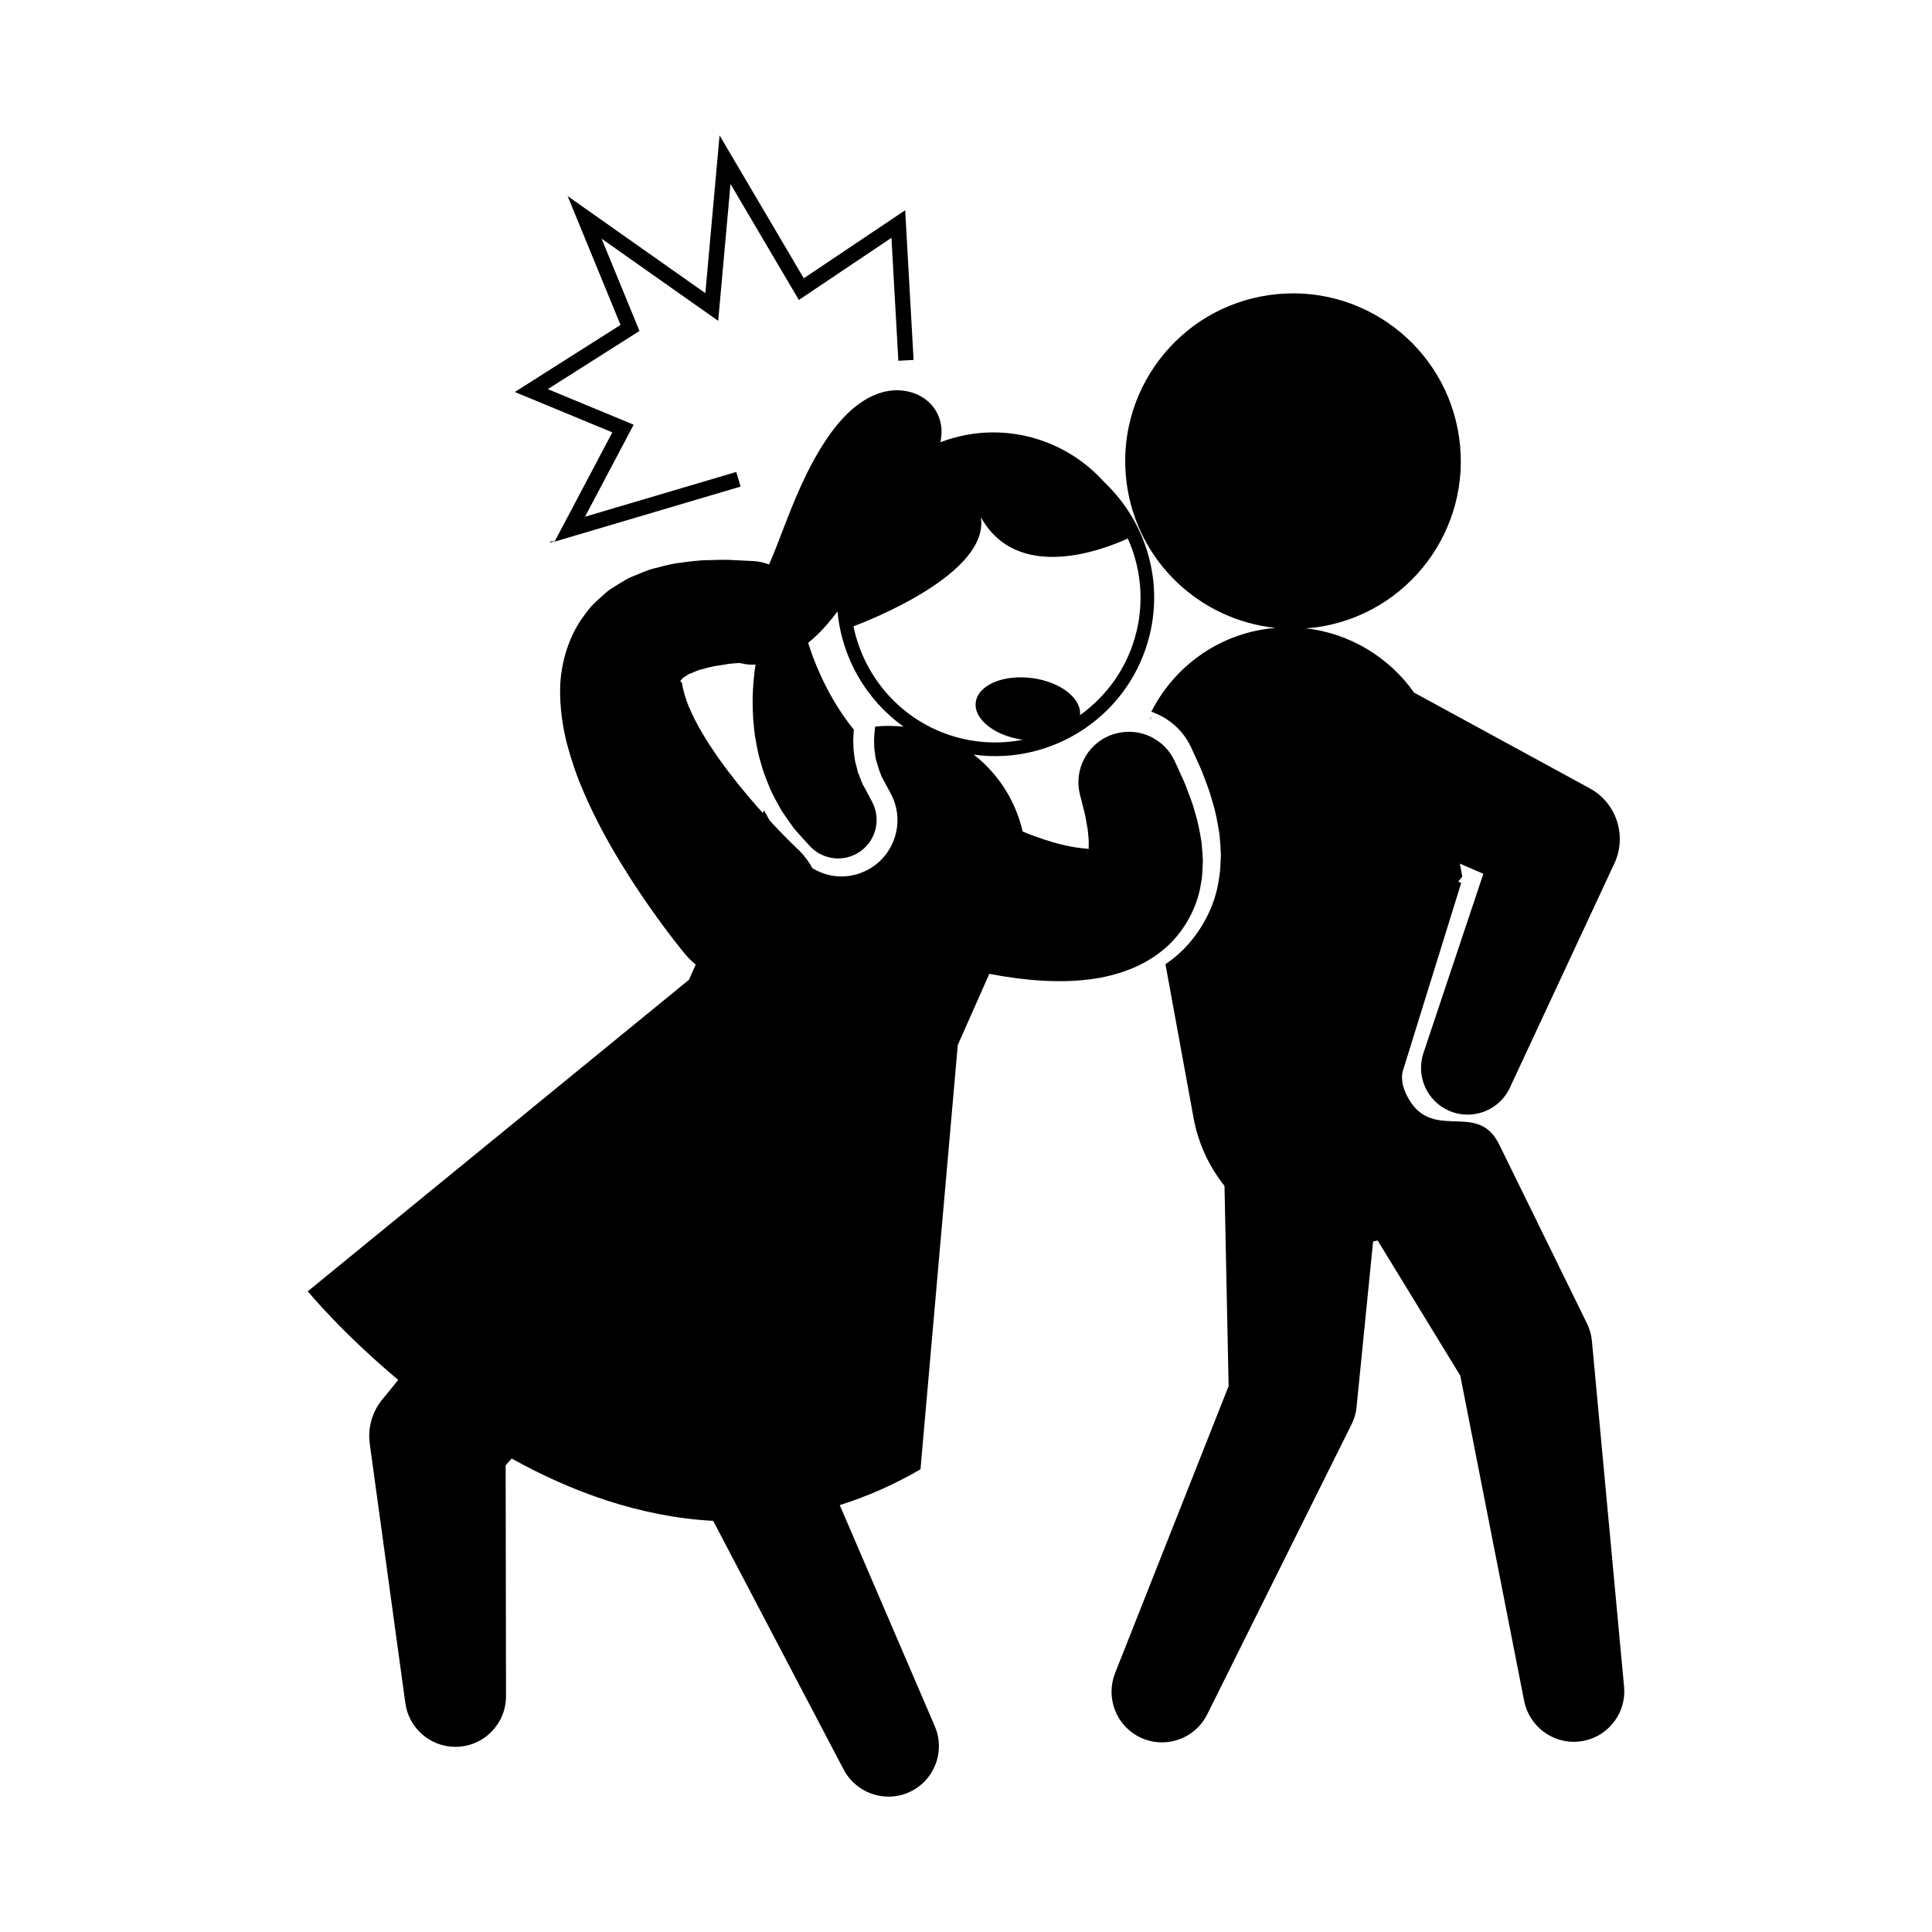<?xml version="1.0" encoding="utf-8"?>
<!-- Generator: Adobe Illustrator 16.0.0, SVG Export Plug-In . SVG Version: 6.00 Build 0)  -->
<!DOCTYPE svg PUBLIC "-//W3C//DTD SVG 1.1//EN" "http://www.w3.org/Graphics/SVG/1.1/DTD/svg11.dtd">
<svg version="1.1" id="Layer_1" xmlns="http://www.w3.org/2000/svg" xmlns:xlink="http://www.w3.org/1999/xlink" x="0px" y="0px"
	 width="126px" height="126px" viewBox="0 0 126 126" enable-background="new 0 0 126 126" xml:space="preserve">
<g>
	<path d="M103.819,87.445c-0.036-0.375-0.14-0.763-0.315-1.121l-0.188-0.382l-5.502-11.22c-0.066-0.137-0.144-0.277-0.225-0.409
		c-1.446-2.366-4.26,0.13-5.803-2.797c-0.289-0.548-0.49-1.223-0.234-1.872l3.743-12.057L95.1,57.49
		c0.09-0.105,0.176-0.211,0.266-0.316l-0.155-0.85l1.529,0.662l-3.911,11.703c-0.486,1.474,0.216,3.113,1.665,3.748
		c1.538,0.675,3.331-0.025,4.005-1.564l6.828-14.652c0.768-1.764,0.078-3.867-1.643-4.806l-0.315-0.172l-11.145-6.071
		c-1.638-2.322-4.206-3.873-7.066-4.197c0.229-0.018,0.456-0.028,0.687-0.061c5.984-0.838,10.158-6.371,9.318-12.356
		c-0.839-5.985-6.37-10.158-12.355-9.319c-5.986,0.838-10.158,6.371-9.319,12.356c0.711,5.08,4.807,8.841,9.687,9.354
		c-0.314,0.027-0.632,0.066-0.949,0.124c-3.209,0.587-5.771,2.644-7.141,5.344c1.131,0.39,2.086,1.214,2.599,2.335l0.397,0.867
		c0.125,0.265,0.297,0.643,0.471,1.127c0.159,0.411,0.355,0.922,0.522,1.544c0.155,0.472,0.299,1.126,0.448,2.063l0.021,0.2
		c0.034,0.385,0.066,0.772,0.077,1.189l0.002,0.051l-0.019,0.383c-0.015,0.375-0.032,0.8-0.134,1.302
		c-0.197,1.33-0.859,2.776-1.809,3.909c-0.508,0.619-1.082,1.107-1.652,1.498l1.832,10.023c0.307,1.682,1.023,3.182,2.018,4.432
		l0.268,13.06l-7.408,18.726c-0.616,1.572,0.056,3.395,1.596,4.161c1.629,0.812,3.605,0.147,4.416-1.481l9.424-18.934
		c0.164-0.33,0.277-0.704,0.315-1.092l0.045-0.448l1.035-10.363c0.101-0.019,0.196-0.048,0.296-0.069l5.39,8.815l4.167,21.222
		c0.326,1.633,1.843,2.804,3.538,2.646c1.812-0.169,3.145-1.774,2.976-3.586L103.819,87.445z"/>
	<path d="M75.084,46.798c-0.011-0.005-0.021-0.011-0.031-0.015c-0.014,0.07-0.043,0.132-0.061,0.2
		C75.021,46.921,75.053,46.859,75.084,46.798z"/>
	<path d="M76.757,61.053c0.892-1.064,1.407-2.355,1.562-3.396c0.111-0.547,0.1-0.991,0.128-1.475
		c-0.011-0.436-0.05-0.838-0.084-1.238c-0.116-0.729-0.249-1.407-0.423-1.945c-0.154-0.574-0.335-1.039-0.494-1.451
		c-0.152-0.424-0.305-0.764-0.434-1.037c-0.253-0.552-0.397-0.867-0.397-0.867c-0.647-1.414-2.229-2.213-3.792-1.82
		c-1.762,0.442-2.832,2.229-2.391,3.992l0.066,0.259c0,0,0.063,0.253,0.174,0.695c0.061,0.222,0.125,0.487,0.168,0.776
		c0.056,0.294,0.121,0.625,0.135,0.943c0.047,0.324,0.028,0.61,0.022,0.896c-0.006-0.008-0.009-0.016-0.024-0.02
		c-0.082-0.029-0.309-0.024-0.633-0.074c-0.307-0.037-0.686-0.109-1.075-0.205c-0.384-0.088-0.792-0.216-1.177-0.338
		c-0.388-0.129-0.763-0.266-1.109-0.402c-0.1-0.039-0.189-0.078-0.284-0.116c-0.449-1.958-1.554-3.741-3.186-5.015
		c5.199,0.721,10.216-2.613,11.474-7.822c0.9-3.732-0.361-7.485-2.97-9.952c-2.479-2.774-6.448-3.987-10.214-2.766
		c-0.158,0.051-0.314,0.107-0.469,0.165c0.158-0.739,0.072-1.4-0.283-2.03c-0.225-0.383-0.588-0.764-1.117-1.03
		c-0.527-0.269-1.248-0.396-1.918-0.294c-0.678,0.093-1.242,0.375-1.684,0.647c-0.447,0.284-0.784,0.574-1.08,0.861
		c-0.58,0.577-0.986,1.119-1.344,1.645c-0.701,1.051-1.205,2.046-1.656,3.021c-0.443,0.975-0.813,1.928-1.167,2.843
		c-0.31,0.819-0.614,1.595-0.923,2.311c-0.311-0.117-0.637-0.202-0.986-0.22c0,0-0.487-0.024-1.342-0.066
		c-0.418-0.034-0.964-0.019-1.592,0.003c-0.611-0.005-1.374,0.102-2.193,0.213c-0.42,0.072-0.889,0.202-1.357,0.319
		c-0.465,0.106-1.014,0.365-1.535,0.577c-0.26,0.099-0.554,0.302-0.83,0.463c-0.282,0.188-0.563,0.322-0.842,0.58
		c-0.279,0.241-0.557,0.496-0.826,0.762c-0.266,0.271-0.498,0.611-0.734,0.937c-0.915,1.341-1.342,2.995-1.388,4.394
		c-0.036,1.387,0.167,2.623,0.443,3.739c0.295,1.087,0.646,2.119,1.046,3.035c0.392,0.938,0.82,1.792,1.247,2.607
		c0.864,1.61,1.747,3.007,2.534,4.176c0.787,1.168,1.48,2.104,1.984,2.763c0.26,0.332,0.464,0.593,0.604,0.771
		c0.154,0.189,0.238,0.29,0.238,0.29l0.061,0.076c0.134,0.16,0.279,0.314,0.435,0.46c0.081,0.075,0.165,0.142,0.249,0.21
		L44.931,63.9l0,0L20.072,84.215c0,0,2.198,2.683,5.9,5.779l-0.804,0.986l-0.249,0.305c-0.631,0.78-0.95,1.811-0.803,2.883
		l2.319,16.905c0.22,1.611,1.603,2.853,3.273,2.851c1.821-0.004,3.296-1.482,3.293-3.305l-0.024-15.057l0.393-0.439
		c3.851,2.138,8.326,3.805,13.142,4.063l8.511,16.224c0.793,1.503,2.628,2.178,4.217,1.496c1.672-0.719,2.443-2.656,1.725-4.327
		l-6.199-14.421c1.738-0.543,3.496-1.305,5.266-2.333l2.433-27.675l2.056-4.639c0.518,0.101,1.084,0.195,1.697,0.277
		c0.637,0.079,1.309,0.155,2.055,0.183c0.737,0.033,1.533,0.032,2.418-0.059c0.865-0.081,1.85-0.26,2.916-0.667
		C74.65,62.85,75.856,62.148,76.757,61.053z M63.967,33.729c2.389,4.287,7.969,2.132,9.586,1.391
		c0.824,1.843,1.076,3.957,0.568,6.066c-0.553,2.289-1.904,4.178-3.684,5.453c0.104-1.099-1.283-2.178-3.136-2.417
		c-1.88-0.244-3.52,0.461-3.665,1.578c-0.143,1.101,1.227,2.185,3.068,2.446c-1.287,0.252-2.645,0.244-4.001-0.084
		c-3.681-0.889-6.327-3.83-7.042-7.314C56.6,40.496,64.555,37.404,63.967,33.729z M49.355,52.58c-0.77-0.877-1.631-1.925-2.441-3.06
		c-0.393-0.565-0.793-1.153-1.128-1.737c-0.36-0.591-0.627-1.163-0.867-1.703c-0.214-0.525-0.334-0.984-0.4-1.287
		c-0.042-0.289-0.044-0.3-0.106-0.318c0.001,0.002-0.041-0.016-0.037-0.029c0.014-0.01,0.017-0.027,0.014-0.057
		c-0.021-0.034,0.063-0.055,0.082-0.094c0.047-0.033,0.035-0.087,0.121-0.121c0.158-0.068,0.231-0.184,0.439-0.252
		c0.199-0.07,0.365-0.162,0.571-0.229c0.446-0.109,0.839-0.244,1.276-0.291c0.412-0.068,0.773-0.134,1.105-0.146
		c0.089-0.007,0.16-0.013,0.239-0.02c0.22,0.053,0.45,0.093,0.688,0.11c0.121,0.01,0.241-0.002,0.361-0.004
		c-0.1,0.655-0.168,1.399-0.188,2.201c-0.004,0.449,0.008,0.916,0.039,1.389c0.052,0.478,0.076,0.954,0.181,1.438
		c0.081,0.48,0.183,0.957,0.329,1.423c0.119,0.466,0.29,0.913,0.469,1.34c0.157,0.433,0.371,0.825,0.572,1.196
		c0.102,0.184,0.199,0.361,0.294,0.535c0.111,0.162,0.22,0.318,0.323,0.469c0.211,0.295,0.392,0.574,0.578,0.797
		c0.193,0.217,0.361,0.405,0.5,0.561c0.279,0.305,0.438,0.479,0.438,0.479c0.753,0.822,1.994,1.07,3.026,0.524
		c1.227-0.648,1.695-2.168,1.047-3.394l-0.221-0.416c0,0-0.064-0.124-0.18-0.342c-0.059-0.105-0.129-0.234-0.211-0.381
		c-0.075-0.148-0.127-0.33-0.205-0.516c-0.037-0.092-0.076-0.188-0.116-0.287c-0.024-0.104-0.052-0.211-0.078-0.322
		c-0.058-0.219-0.125-0.442-0.144-0.691c-0.037-0.24-0.074-0.486-0.068-0.748c-0.021-0.254-0.01-0.518,0.012-0.783
		c0-0.074,0.012-0.15,0.02-0.225c-1.275-1.564-2.316-3.553-2.984-5.662c0.213-0.176,0.417-0.355,0.604-0.535
		c0.497-0.482,0.906-0.982,1.28-1.475c0.013-0.017,0.022-0.031,0.032-0.049c0.269,3.018,1.859,5.774,4.309,7.523
		c-0.623-0.061-1.244-0.072-1.855-0.004l-0.049,0.463c-0.018,0.248-0.031,0.475-0.016,0.666l0.006,0.06l-0.002,0.06
		c-0.002,0.158,0.021,0.328,0.057,0.55l0.01,0.091c0.008,0.105,0.042,0.233,0.082,0.383l0.176,0.572
		c0.031,0.075,0.065,0.166,0.098,0.256c0.021,0.059,0.039,0.115,0.064,0.165l0.602,1.123c0.947,1.788,0.262,4.013-1.527,4.958
		c-0.526,0.279-1.118,0.427-1.711,0.427c-0.674,0-1.32-0.202-1.887-0.542c-0.251-0.461-0.575-0.893-0.979-1.27
		c0,0-0.063-0.059-0.177-0.166c-0.126-0.123-0.311-0.307-0.546-0.538c-0.283-0.286-0.646-0.664-1.053-1.103l-0.072-0.105
		l-0.292-0.533c-0.01-0.018-0.021-0.039-0.03-0.059l-0.079,0.178C49.621,52.879,49.492,52.736,49.355,52.58z M70.853,55.676
		c0.048-0.077,0.089-0.136,0.119-0.184C70.91,55.625,70.754,55.824,70.853,55.676z"/>
	<path d="M39.934,28.198l-3.75,7.097c-0.105,0.003-0.209,0.018-0.313,0.023c0.005,0.021,0.009,0.043,0.015,0.064l0.398-0.091
		l12.015-3.558l-0.282-0.955l-9.863,2.921l3.172-6.002l-5.6-2.319l5.98-3.794l-2.472-6.018l7.604,5.358l0.804-8.925l4.457,7.563
		l6.039-4.051l0.45,8.017l0.993-0.055l-0.548-9.761l-6.613,4.437l-5.492-9.32l-0.927,10.29l-8.983-6.332l3.451,8.404l-6.895,4.374
		L39.934,28.198z"/>
</g>
</svg>
